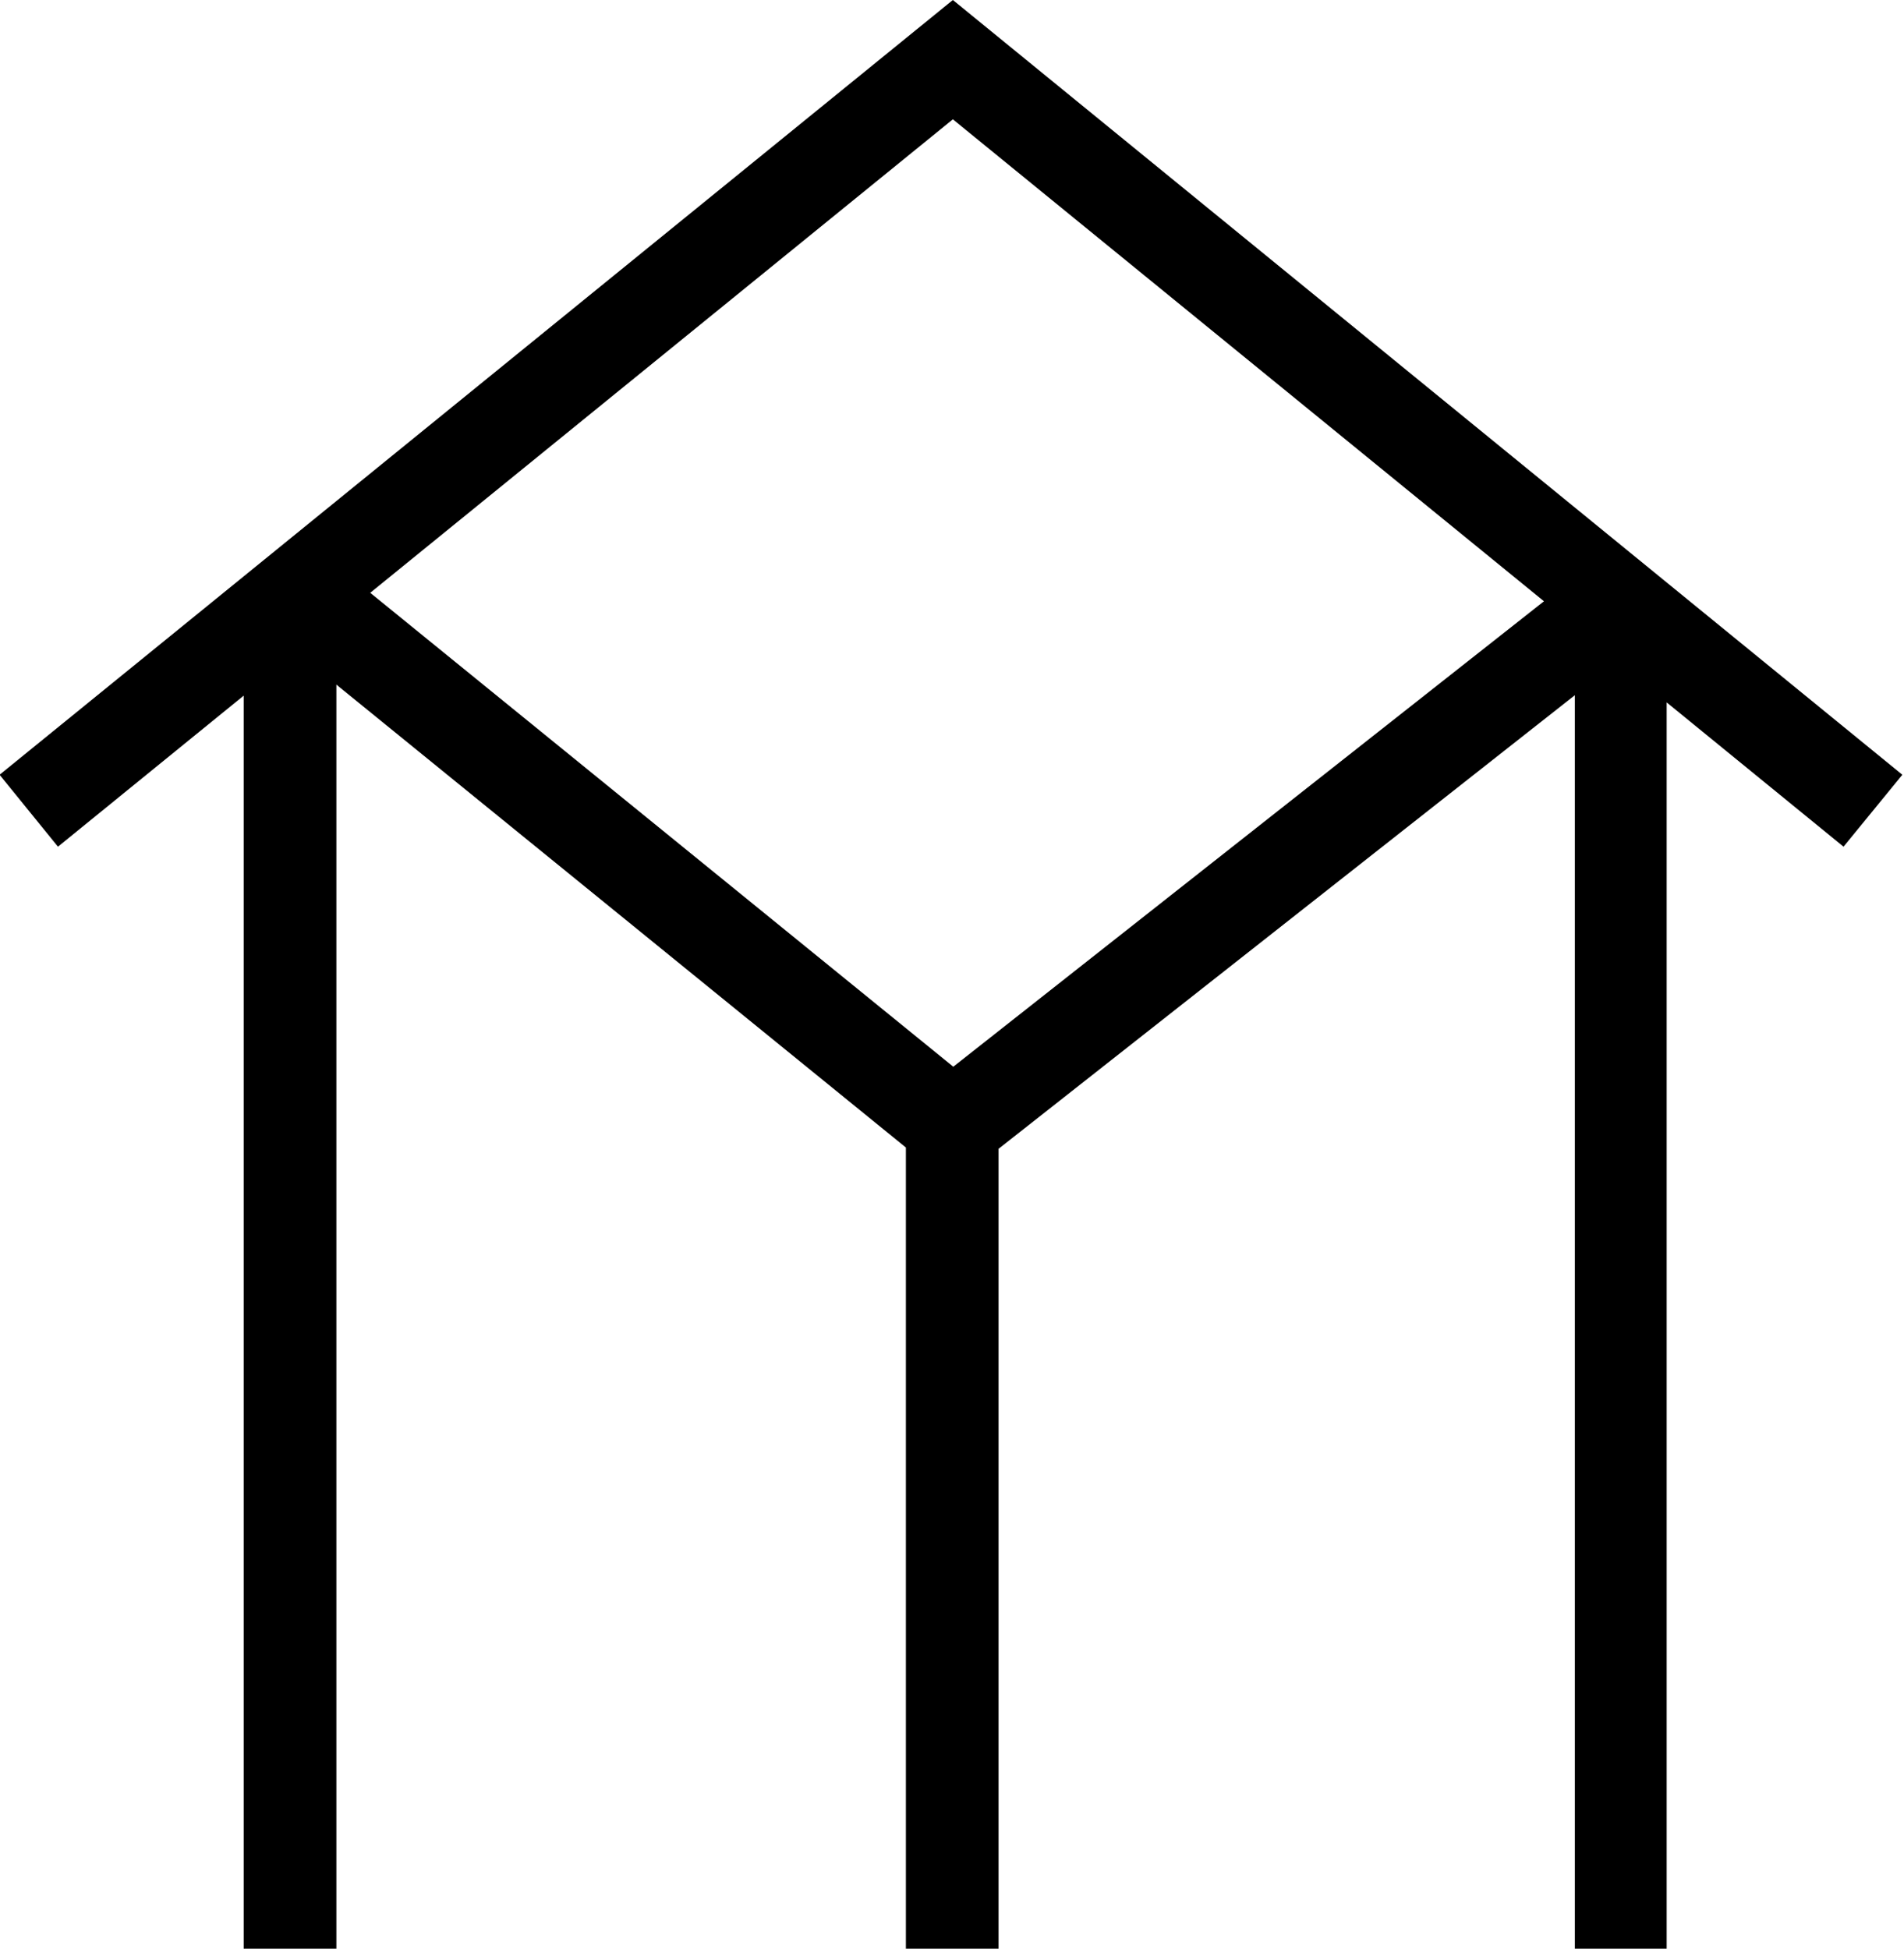 <?xml version="1.0" encoding="UTF-8" standalone="no"?>
<!DOCTYPE svg PUBLIC "-//W3C//DTD SVG 1.1//EN" "http://www.w3.org/Graphics/SVG/1.1/DTD/svg11.dtd">
<svg width="100%" height="100%" viewBox="0 0 256 262" version="1.1" xmlns="http://www.w3.org/2000/svg" xmlns:xlink="http://www.w3.org/1999/xlink" xml:space="preserve" xmlns:serif="http://www.serif.com/" style="fill-rule:evenodd;clip-rule:evenodd;stroke-linejoin:round;stroke-miterlimit:2;">
    <g id="Layer_1-2" transform="matrix(5.689,0,0,5.689,0,0)">
        <path d="M37.22,46.36L37.22,16.43L23.6,27.15L23.6,46.35L21.41,46.35L21.41,27.12L7.95,16.18L7.95,46.36L5.76,46.36L5.76,16.44L1.37,20.01L-0.01,18.31L22.52,0L44.96,18.31L43.57,20.01L39.39,16.6L39.39,46.36L37.2,46.36L37.22,46.36ZM22.53,25.21L36.49,14.21L22.52,2.82L8.75,14.01L22.53,25.21Z" style="fill-rule:nonzero;"/>
    </g>
</svg>
